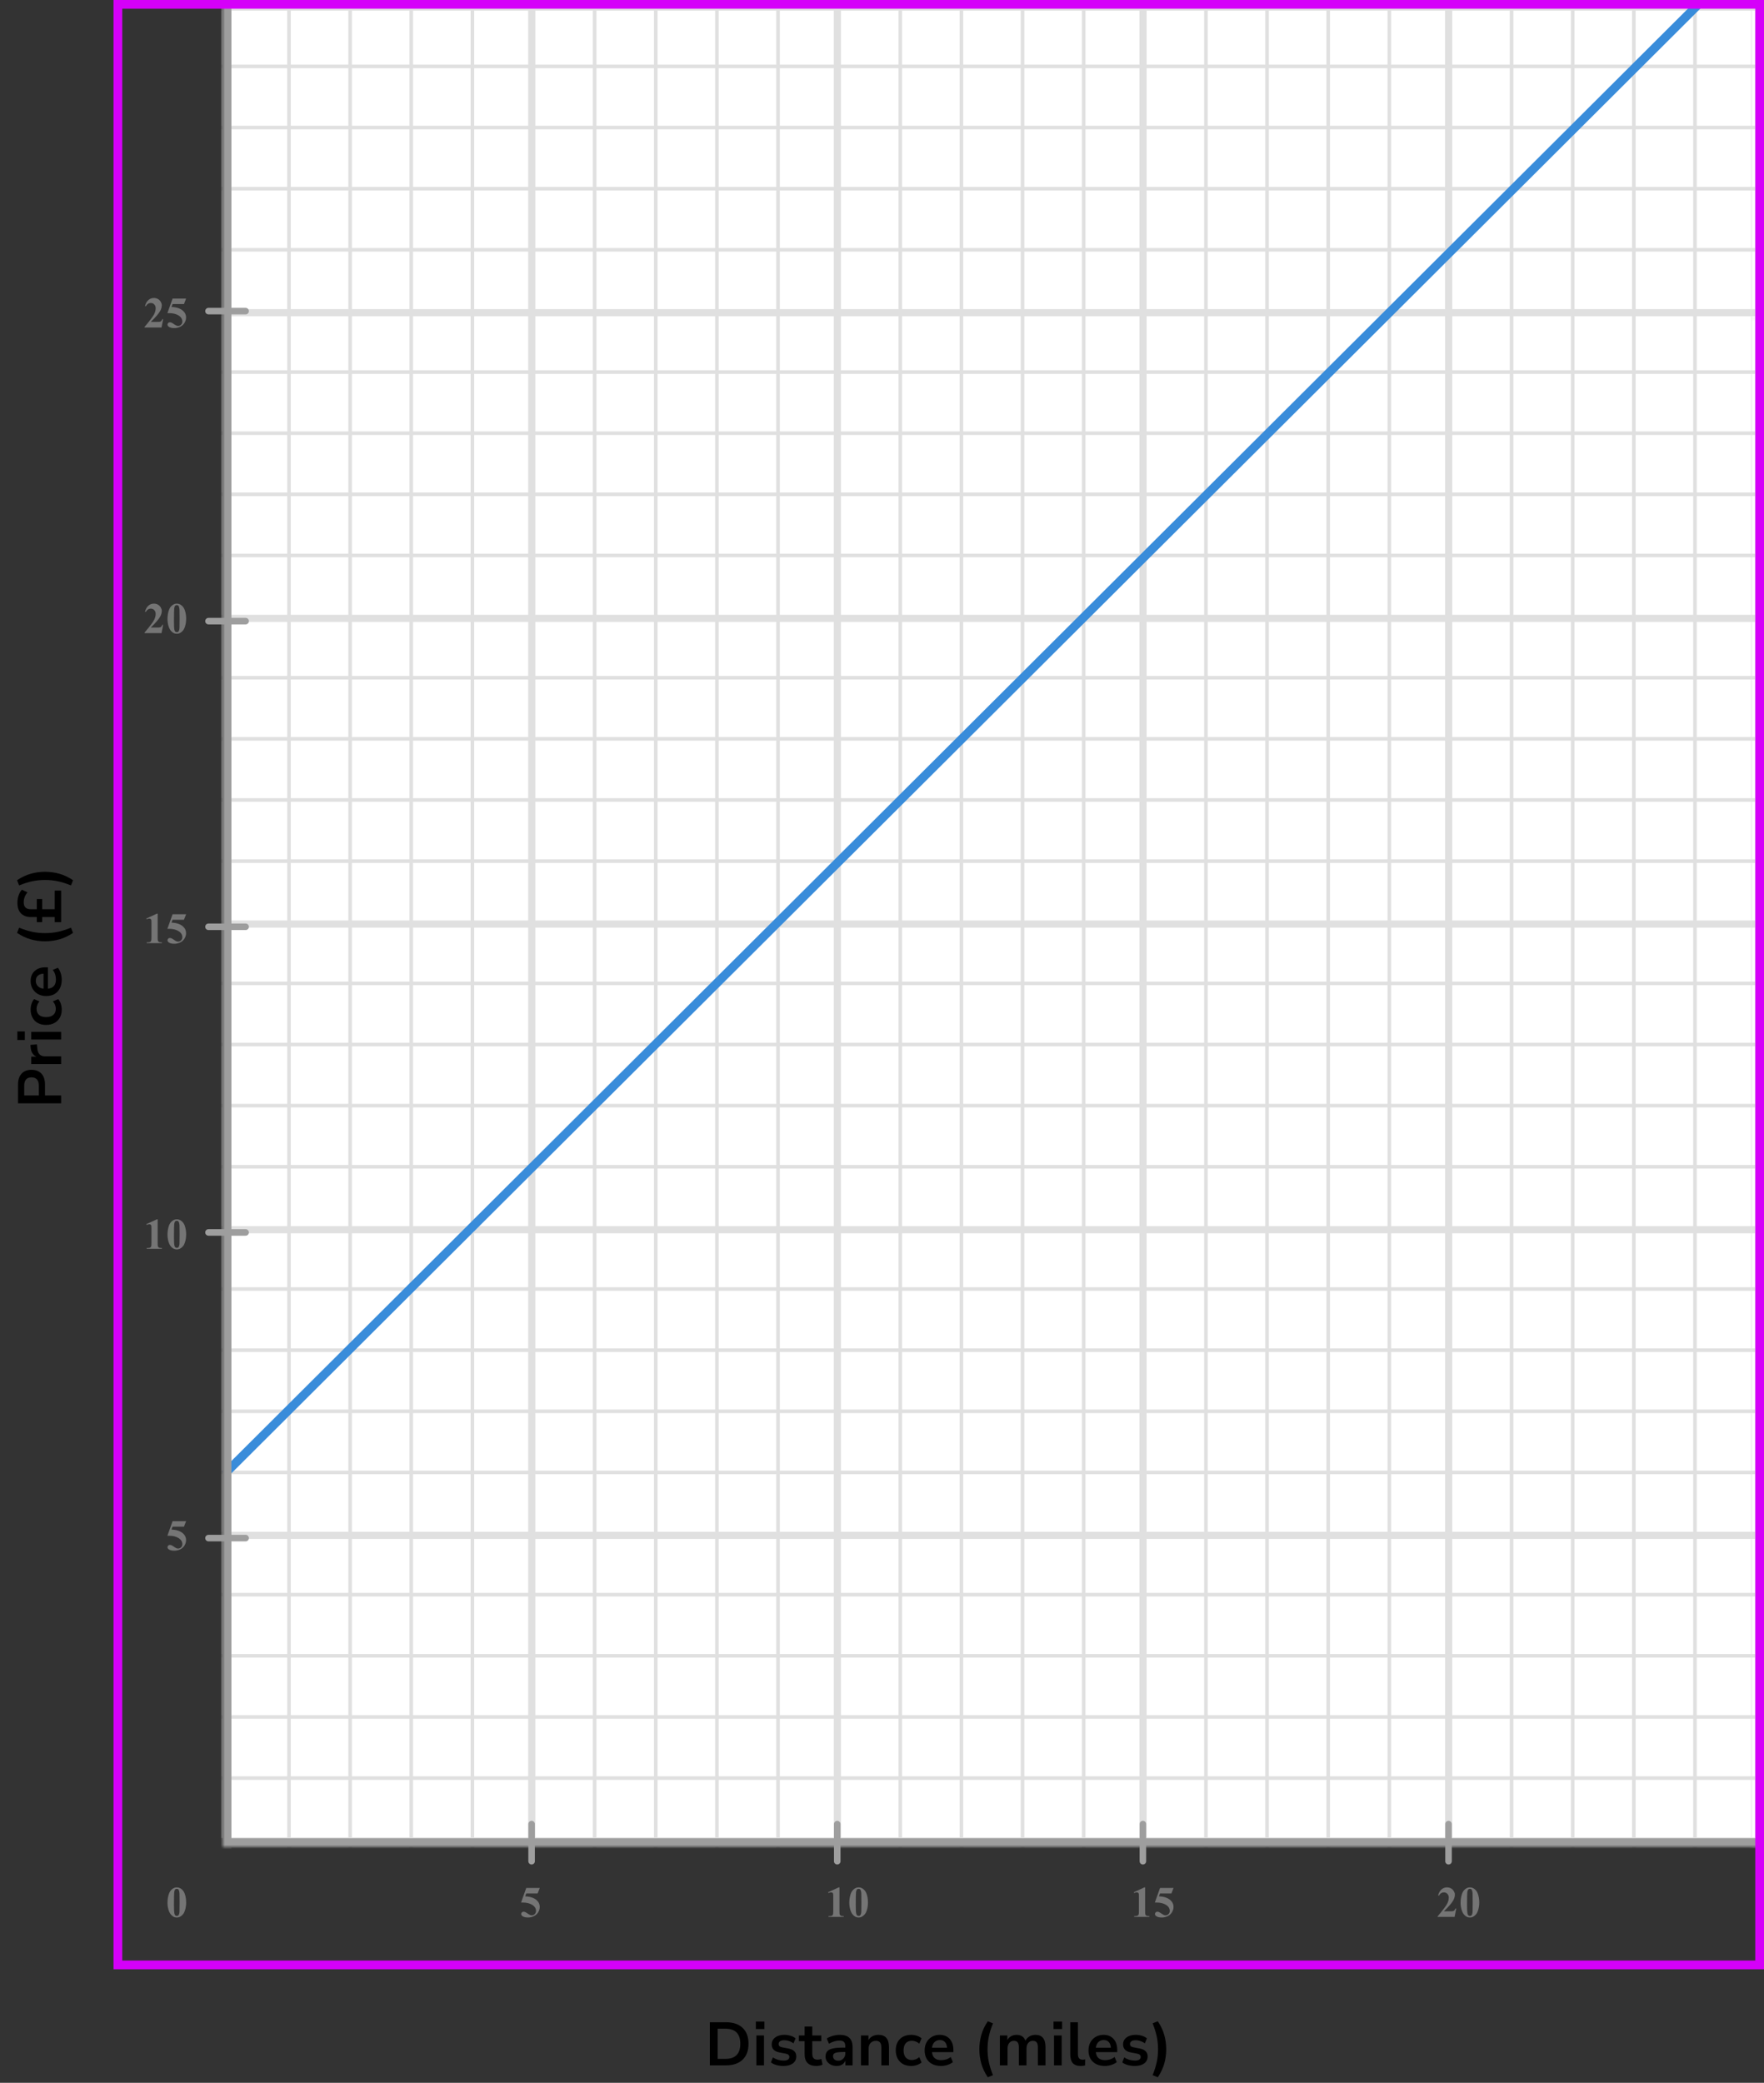 <?xml version="1.0" encoding="UTF-8"?> <svg xmlns="http://www.w3.org/2000/svg" width="404" height="477" viewBox="0 0 404 477" fill="none"><rect x="0" y="0" width="404" height="477" fill="#333333" stroke="none"/><mask id="mask0_2958_72273" style="mask-type:alpha" maskUnits="userSpaceOnUse" x="51" y="0" width="353" height="423"><rect x="51" width="353" height="423" fill="#C4C4C4"></rect></mask><g mask="url(#mask0_2958_72273)"><mask id="mask1_2958_72273" style="mask-type:alpha" maskUnits="userSpaceOnUse" x="50" y="70" width="353" height="353"><rect x="50" y="70" width="353" height="353" fill="#C4C4C4"></rect></mask><g mask="url(#mask1_2958_72273)"><mask id="mask2_2958_72273" style="mask-type:alpha" maskUnits="userSpaceOnUse" x="-16" y="1" width="501" height="492"><rect x="-16" y="1" width="500.2" height="492" fill="white"></rect></mask><g mask="url(#mask2_2958_72273)"><rect x="-25.84" y="1" width="508.4" height="492" fill="white"></rect><line x1="51.78" y1="493" x2="51.78" y2="1" stroke="#E0E0E0" stroke-width="1.64"></line><line x1="66.19" y1="493" x2="66.19" y2="1" stroke="#E0E0E0" stroke-width="0.82"></line><line x1="80.19" y1="493" x2="80.19" y2="1" stroke="#E0E0E0" stroke-width="0.82"></line><line x1="94.19" y1="493" x2="94.19" y2="1" stroke="#E0E0E0" stroke-width="0.82"></line><line x1="108.19" y1="493" x2="108.19" y2="1" stroke="#E0E0E0" stroke-width="0.82"></line><line x1="121.78" y1="493" x2="121.78" y2="1" stroke="#E0E0E0" stroke-width="1.64"></line><line x1="136.19" y1="493" x2="136.19" y2="1" stroke="#E0E0E0" stroke-width="0.82"></line><line x1="150.19" y1="493" x2="150.19" y2="1" stroke="#E0E0E0" stroke-width="0.82"></line><line x1="164.19" y1="493" x2="164.19" y2="1" stroke="#E0E0E0" stroke-width="0.82"></line><line x1="178.19" y1="493" x2="178.19" y2="1" stroke="#E0E0E0" stroke-width="0.82"></line><line x1="191.78" y1="493" x2="191.78" y2="1" stroke="#E0E0E0" stroke-width="1.64"></line><line x1="206.19" y1="493" x2="206.19" y2="1" stroke="#E0E0E0" stroke-width="0.82"></line><line x1="220.19" y1="493" x2="220.19" y2="1" stroke="#E0E0E0" stroke-width="0.82"></line><line x1="234.19" y1="493" x2="234.19" y2="1" stroke="#E0E0E0" stroke-width="0.82"></line><line x1="248.19" y1="493" x2="248.19" y2="1" stroke="#E0E0E0" stroke-width="0.82"></line><line x1="261.78" y1="493" x2="261.78" y2="1" stroke="#E0E0E0" stroke-width="1.64"></line><line x1="276.19" y1="493" x2="276.19" y2="1" stroke="#E0E0E0" stroke-width="0.82"></line><line x1="290.19" y1="493" x2="290.19" y2="1" stroke="#E0E0E0" stroke-width="0.82"></line><line x1="304.19" y1="493" x2="304.19" y2="1" stroke="#E0E0E0" stroke-width="0.82"></line><line x1="318.19" y1="493" x2="318.19" y2="1" stroke="#E0E0E0" stroke-width="0.82"></line><line x1="331.78" y1="493" x2="331.78" y2="1" stroke="#E0E0E0" stroke-width="1.64"></line><line x1="346.19" y1="493" x2="346.19" y2="1" stroke="#E0E0E0" stroke-width="0.82"></line><line x1="360.19" y1="493" x2="360.19" y2="1" stroke="#E0E0E0" stroke-width="0.82"></line><line x1="374.19" y1="493" x2="374.19" y2="1" stroke="#E0E0E0" stroke-width="0.82"></line><line x1="388.19" y1="493" x2="388.19" y2="1" stroke="#E0E0E0" stroke-width="0.82"></line><line x1="401.78" y1="493" x2="401.78" y2="1" stroke="#E0E0E0" stroke-width="1.64"></line><line x1="484.199" y1="421.62" x2="-27.481" y2="421.62" stroke="#E0E0E0" stroke-width="1.64"></line><line x1="484.199" y1="407.21" x2="-27.481" y2="407.21" stroke="#E0E0E0" stroke-width="0.82"></line><line x1="484.199" y1="393.21" x2="-27.481" y2="393.21" stroke="#E0E0E0" stroke-width="0.82"></line><line x1="484.199" y1="379.21" x2="-27.481" y2="379.21" stroke="#E0E0E0" stroke-width="0.82"></line><line x1="484.199" y1="365.21" x2="-27.481" y2="365.21" stroke="#E0E0E0" stroke-width="0.82"></line><line x1="484.199" y1="351.62" x2="-27.481" y2="351.62" stroke="#E0E0E0" stroke-width="1.64"></line><line x1="484.199" y1="337.21" x2="-27.481" y2="337.21" stroke="#E0E0E0" stroke-width="0.82"></line><line x1="484.199" y1="323.21" x2="-27.481" y2="323.21" stroke="#E0E0E0" stroke-width="0.82"></line><line x1="484.199" y1="309.21" x2="-27.481" y2="309.21" stroke="#E0E0E0" stroke-width="0.82"></line><line x1="484.199" y1="295.21" x2="-27.481" y2="295.21" stroke="#E0E0E0" stroke-width="0.82"></line><line x1="484.199" y1="281.62" x2="-27.481" y2="281.62" stroke="#E0E0E0" stroke-width="1.64"></line><line x1="484.199" y1="267.21" x2="-27.481" y2="267.21" stroke="#E0E0E0" stroke-width="0.82"></line><line x1="484.199" y1="253.21" x2="-27.481" y2="253.21" stroke="#E0E0E0" stroke-width="0.82"></line><line x1="484.199" y1="239.21" x2="-27.481" y2="239.21" stroke="#E0E0E0" stroke-width="0.82"></line><line x1="484.199" y1="225.21" x2="-27.481" y2="225.21" stroke="#E0E0E0" stroke-width="0.82"></line><line x1="484.199" y1="211.62" x2="-27.481" y2="211.62" stroke="#E0E0E0" stroke-width="1.64"></line><line x1="484.199" y1="197.21" x2="-27.481" y2="197.21" stroke="#E0E0E0" stroke-width="0.82"></line><line x1="484.199" y1="183.21" x2="-27.481" y2="183.21" stroke="#E0E0E0" stroke-width="0.82"></line><line x1="484.199" y1="169.21" x2="-27.481" y2="169.21" stroke="#E0E0E0" stroke-width="0.82"></line><line x1="484.199" y1="155.21" x2="-27.481" y2="155.21" stroke="#E0E0E0" stroke-width="0.82"></line><line x1="484.199" y1="141.62" x2="-27.481" y2="141.62" stroke="#E0E0E0" stroke-width="1.64"></line><line x1="484.199" y1="127.21" x2="-27.481" y2="127.21" stroke="#E0E0E0" stroke-width="0.82"></line><line x1="484.199" y1="113.21" x2="-27.481" y2="113.21" stroke="#E0E0E0" stroke-width="0.82"></line><line x1="484.199" y1="99.21" x2="-27.481" y2="99.21" stroke="#E0E0E0" stroke-width="0.82"></line><line x1="484.199" y1="85.21" x2="-27.481" y2="85.21" stroke="#E0E0E0" stroke-width="0.82"></line><line x1="484.199" y1="71.62" x2="-27.481" y2="71.62" stroke="#E0E0E0" stroke-width="1.64"></line></g></g><mask id="mask3_2958_72273" style="mask-type:alpha" maskUnits="userSpaceOnUse" x="401" y="70" width="353" height="353"><rect x="401" y="70" width="353" height="353" fill="#C4C4C4"></rect></mask><g mask="url(#mask3_2958_72273)"><mask id="mask4_2958_72273" style="mask-type:alpha" maskUnits="userSpaceOnUse" x="335" y="1" width="501" height="492"><rect x="335" y="1" width="500.2" height="492" fill="white"></rect></mask><g mask="url(#mask4_2958_72273)"><rect x="325.16" y="1" width="508.4" height="492" fill="white"></rect><line x1="402.78" y1="493" x2="402.78" y2="1" stroke="#E0E0E0" stroke-width="1.64"></line><line x1="835.199" y1="421.62" x2="323.519" y2="421.62" stroke="#E0E0E0" stroke-width="1.64"></line><line x1="835.199" y1="407.21" x2="323.519" y2="407.21" stroke="#E0E0E0" stroke-width="0.82"></line><line x1="835.199" y1="393.21" x2="323.519" y2="393.21" stroke="#E0E0E0" stroke-width="0.82"></line><line x1="835.199" y1="379.21" x2="323.519" y2="379.21" stroke="#E0E0E0" stroke-width="0.82"></line><line x1="835.199" y1="365.21" x2="323.519" y2="365.21" stroke="#E0E0E0" stroke-width="0.82"></line><line x1="835.199" y1="351.62" x2="323.519" y2="351.62" stroke="#E0E0E0" stroke-width="1.64"></line><line x1="835.199" y1="337.21" x2="323.519" y2="337.21" stroke="#E0E0E0" stroke-width="0.82"></line><line x1="835.199" y1="323.21" x2="323.519" y2="323.21" stroke="#E0E0E0" stroke-width="0.82"></line><line x1="835.199" y1="309.21" x2="323.519" y2="309.21" stroke="#E0E0E0" stroke-width="0.82"></line><line x1="835.199" y1="295.21" x2="323.519" y2="295.21" stroke="#E0E0E0" stroke-width="0.82"></line><line x1="835.199" y1="281.62" x2="323.519" y2="281.62" stroke="#E0E0E0" stroke-width="1.64"></line><line x1="835.199" y1="267.21" x2="323.519" y2="267.21" stroke="#E0E0E0" stroke-width="0.82"></line><line x1="835.199" y1="253.21" x2="323.519" y2="253.21" stroke="#E0E0E0" stroke-width="0.82"></line><line x1="835.199" y1="239.21" x2="323.519" y2="239.21" stroke="#E0E0E0" stroke-width="0.82"></line><line x1="835.199" y1="225.21" x2="323.519" y2="225.21" stroke="#E0E0E0" stroke-width="0.82"></line><line x1="835.199" y1="211.62" x2="323.519" y2="211.62" stroke="#E0E0E0" stroke-width="1.64"></line><line x1="835.199" y1="197.21" x2="323.519" y2="197.21" stroke="#E0E0E0" stroke-width="0.82"></line><line x1="835.199" y1="183.21" x2="323.519" y2="183.21" stroke="#E0E0E0" stroke-width="0.82"></line><line x1="835.199" y1="169.21" x2="323.519" y2="169.21" stroke="#E0E0E0" stroke-width="0.82"></line><line x1="835.199" y1="155.21" x2="323.519" y2="155.21" stroke="#E0E0E0" stroke-width="0.82"></line><line x1="835.199" y1="141.62" x2="323.519" y2="141.62" stroke="#E0E0E0" stroke-width="1.64"></line><line x1="835.199" y1="127.21" x2="323.519" y2="127.21" stroke="#E0E0E0" stroke-width="0.82"></line><line x1="835.199" y1="113.21" x2="323.519" y2="113.21" stroke="#E0E0E0" stroke-width="0.82"></line><line x1="835.199" y1="99.21" x2="323.519" y2="99.21" stroke="#E0E0E0" stroke-width="0.82"></line><line x1="835.199" y1="85.21" x2="323.519" y2="85.21" stroke="#E0E0E0" stroke-width="0.82"></line><line x1="835.199" y1="71.62" x2="323.519" y2="71.62" stroke="#E0E0E0" stroke-width="1.64"></line></g></g><mask id="mask5_2958_72273" style="mask-type:alpha" maskUnits="userSpaceOnUse" x="50" y="-280" width="353" height="353"><rect x="50" y="-280" width="353" height="353" fill="#C4C4C4"></rect></mask><g mask="url(#mask5_2958_72273)"><mask id="mask6_2958_72273" style="mask-type:alpha" maskUnits="userSpaceOnUse" x="-16" y="-349" width="501" height="492"><rect x="-16" y="-349" width="500.2" height="492" fill="white"></rect></mask><g mask="url(#mask6_2958_72273)"><rect x="-25.84" y="-349" width="508.4" height="492" fill="white"></rect><line x1="51.78" y1="143" x2="51.78" y2="-349" stroke="#E0E0E0" stroke-width="1.64"></line><line x1="66.19" y1="143" x2="66.19" y2="-349" stroke="#E0E0E0" stroke-width="0.82"></line><line x1="80.19" y1="143" x2="80.19" y2="-349" stroke="#E0E0E0" stroke-width="0.82"></line><line x1="94.19" y1="143" x2="94.19" y2="-349" stroke="#E0E0E0" stroke-width="0.82"></line><line x1="108.19" y1="143" x2="108.19" y2="-349" stroke="#E0E0E0" stroke-width="0.82"></line><line x1="121.78" y1="143" x2="121.78" y2="-349" stroke="#E0E0E0" stroke-width="1.64"></line><line x1="136.19" y1="143" x2="136.19" y2="-349" stroke="#E0E0E0" stroke-width="0.82"></line><line x1="150.19" y1="143" x2="150.19" y2="-349" stroke="#E0E0E0" stroke-width="0.82"></line><line x1="164.19" y1="143" x2="164.19" y2="-349" stroke="#E0E0E0" stroke-width="0.82"></line><line x1="178.19" y1="143" x2="178.19" y2="-349" stroke="#E0E0E0" stroke-width="0.82"></line><line x1="191.78" y1="143" x2="191.78" y2="-349" stroke="#E0E0E0" stroke-width="1.64"></line><line x1="206.19" y1="143" x2="206.19" y2="-349" stroke="#E0E0E0" stroke-width="0.82"></line><line x1="220.19" y1="143" x2="220.19" y2="-349" stroke="#E0E0E0" stroke-width="0.82"></line><line x1="234.19" y1="143" x2="234.19" y2="-349" stroke="#E0E0E0" stroke-width="0.82"></line><line x1="248.19" y1="143" x2="248.19" y2="-349" stroke="#E0E0E0" stroke-width="0.82"></line><line x1="261.78" y1="143" x2="261.78" y2="-349" stroke="#E0E0E0" stroke-width="1.64"></line><line x1="276.19" y1="143" x2="276.19" y2="-349" stroke="#E0E0E0" stroke-width="0.82"></line><line x1="290.19" y1="143" x2="290.19" y2="-349" stroke="#E0E0E0" stroke-width="0.82"></line><line x1="304.19" y1="143" x2="304.19" y2="-349" stroke="#E0E0E0" stroke-width="0.82"></line><line x1="318.19" y1="143" x2="318.19" y2="-349" stroke="#E0E0E0" stroke-width="0.82"></line><line x1="331.78" y1="143" x2="331.78" y2="-349" stroke="#E0E0E0" stroke-width="1.64"></line><line x1="346.19" y1="143" x2="346.19" y2="-349" stroke="#E0E0E0" stroke-width="0.82"></line><line x1="360.19" y1="143" x2="360.19" y2="-349" stroke="#E0E0E0" stroke-width="0.82"></line><line x1="374.19" y1="143" x2="374.19" y2="-349" stroke="#E0E0E0" stroke-width="0.82"></line><line x1="388.19" y1="143" x2="388.19" y2="-349" stroke="#E0E0E0" stroke-width="0.82"></line><line x1="401.78" y1="143" x2="401.78" y2="-349" stroke="#E0E0E0" stroke-width="1.64"></line><line x1="484.199" y1="71.62" x2="-27.481" y2="71.62" stroke="#E0E0E0" stroke-width="1.64"></line><line x1="484.199" y1="57.21" x2="-27.481" y2="57.21" stroke="#E0E0E0" stroke-width="0.82"></line><line x1="484.199" y1="43.21" x2="-27.481" y2="43.21" stroke="#E0E0E0" stroke-width="0.82"></line><line x1="484.199" y1="29.21" x2="-27.481" y2="29.21" stroke="#E0E0E0" stroke-width="0.82"></line><line x1="484.199" y1="15.21" x2="-27.481" y2="15.21" stroke="#E0E0E0" stroke-width="0.82"></line><line x1="484.199" y1="1.62" x2="-27.481" y2="1.62" stroke="#E0E0E0" stroke-width="1.64"></line></g></g><mask id="mask7_2958_72273" style="mask-type:alpha" maskUnits="userSpaceOnUse" x="401" y="-280" width="353" height="353"><rect x="401" y="-280" width="353" height="353" fill="#C4C4C4"></rect></mask><g mask="url(#mask7_2958_72273)"><mask id="mask8_2958_72273" style="mask-type:alpha" maskUnits="userSpaceOnUse" x="335" y="-349" width="501" height="492"><rect x="335" y="-349" width="500.2" height="492" fill="white"></rect></mask><g mask="url(#mask8_2958_72273)"><rect x="325.16" y="-349" width="508.4" height="492" fill="white"></rect><line x1="402.78" y1="143" x2="402.78" y2="-349" stroke="#E0E0E0" stroke-width="1.64"></line><line x1="835.199" y1="71.62" x2="323.519" y2="71.62" stroke="#E0E0E0" stroke-width="1.64"></line><line x1="835.199" y1="57.21" x2="323.519" y2="57.21" stroke="#E0E0E0" stroke-width="0.82"></line><line x1="835.199" y1="43.21" x2="323.519" y2="43.21" stroke="#E0E0E0" stroke-width="0.82"></line><line x1="835.199" y1="29.21" x2="323.519" y2="29.21" stroke="#E0E0E0" stroke-width="0.82"></line><line x1="835.199" y1="15.21" x2="323.519" y2="15.21" stroke="#E0E0E0" stroke-width="0.82"></line><line x1="835.199" y1="1.62" x2="323.519" y2="1.62" stroke="#E0E0E0" stroke-width="1.64"></line></g></g><path d="M52 337L396 -6" stroke="#398CDA" stroke-width="2" stroke-linecap="round"></path><line x1="52" y1="-8" x2="52" y2="436" stroke="#9E9E9E" stroke-width="2"></line><line x1="-7" y1="422" x2="506" y2="422" stroke="#9E9E9E" stroke-width="2"></line></g><line x1="121.75" y1="417.75" x2="121.75" y2="426.25" stroke="#9E9E9E" stroke-width="1.5" stroke-linecap="round"></line><line x1="191.75" y1="417.75" x2="191.75" y2="426.25" stroke="#9E9E9E" stroke-width="1.5" stroke-linecap="round"></line><line x1="261.75" y1="417.75" x2="261.75" y2="426.25" stroke="#9E9E9E" stroke-width="1.5" stroke-linecap="round"></line><line x1="331.75" y1="417.75" x2="331.75" y2="426.25" stroke="#9E9E9E" stroke-width="1.5" stroke-linecap="round"></line><line x1="47.75" y1="352.25" x2="56.25" y2="352.25" stroke="#9E9E9E" stroke-width="1.5" stroke-linecap="round"></line><line x1="47.75" y1="282.25" x2="56.25" y2="282.25" stroke="#9E9E9E" stroke-width="1.5" stroke-linecap="round"></line><line x1="47.75" y1="212.25" x2="56.25" y2="212.25" stroke="#9E9E9E" stroke-width="1.5" stroke-linecap="round"></line><line x1="47.75" y1="142.25" x2="56.25" y2="142.25" stroke="#9E9E9E" stroke-width="1.5" stroke-linecap="round"></line><line x1="47.75" y1="71.25" x2="56.25" y2="71.25" stroke="#9E9E9E" stroke-width="1.5" stroke-linecap="round"></line><path d="M42.634 435.689C42.634 436.35 42.541 436.967 42.355 437.54C42.245 437.892 42.095 438.18 41.906 438.404C41.721 438.629 41.509 438.808 41.272 438.941C41.034 439.072 40.775 439.137 40.495 439.137C40.176 439.137 39.888 439.055 39.631 438.893C39.374 438.73 39.146 438.497 38.947 438.194C38.804 437.973 38.679 437.678 38.571 437.311C38.431 436.812 38.361 436.298 38.361 435.768C38.361 435.048 38.462 434.387 38.664 433.785C38.83 433.287 39.082 432.906 39.421 432.643C39.759 432.376 40.117 432.242 40.495 432.242C40.879 432.242 41.237 432.374 41.569 432.638C41.905 432.898 42.15 433.25 42.307 433.692C42.525 434.301 42.634 434.967 42.634 435.689ZM41.13 435.68C41.13 434.521 41.123 433.845 41.11 433.653C41.078 433.201 41 432.895 40.876 432.735C40.795 432.631 40.663 432.579 40.48 432.579C40.34 432.579 40.23 432.618 40.148 432.696C40.028 432.81 39.947 433.012 39.904 433.302C39.862 433.588 39.841 434.592 39.841 436.314C39.841 437.252 39.873 437.88 39.938 438.199C39.987 438.43 40.057 438.585 40.148 438.663C40.24 438.741 40.36 438.78 40.51 438.78C40.672 438.78 40.795 438.728 40.876 438.624C41.013 438.442 41.091 438.16 41.11 437.779L41.13 435.68Z" fill="#757575"></path><path d="M39.523 348.379H42.624L42.131 349.639H39.523L39.274 350.298C40.398 350.34 41.262 350.62 41.867 351.138C42.365 351.564 42.614 352.095 42.614 352.729C42.614 353.136 42.499 353.535 42.268 353.926C42.036 354.313 41.711 354.613 41.291 354.824C40.871 355.033 40.41 355.137 39.909 355.137C39.369 355.137 38.954 355.036 38.664 354.834C38.462 354.691 38.361 354.528 38.361 354.346C38.361 354.206 38.413 354.082 38.518 353.975C38.625 353.867 38.749 353.813 38.889 353.813C39.016 353.813 39.144 353.84 39.274 353.892C39.405 353.944 39.628 354.08 39.943 354.302C40.142 354.438 40.313 354.533 40.456 354.585C40.557 354.624 40.671 354.644 40.798 354.644C41.065 354.644 41.291 354.546 41.477 354.351C41.665 354.155 41.76 353.921 41.76 353.647C41.76 353.075 41.473 352.609 40.9 352.251C40.328 351.893 39.605 351.714 38.732 351.714C38.645 351.714 38.513 351.715 38.337 351.719L39.523 348.379Z" fill="#757575"></path><path d="M36.107 279.242V284.657C36.107 285.064 36.125 285.325 36.16 285.438C36.196 285.549 36.271 285.64 36.385 285.712C36.499 285.784 36.681 285.819 36.932 285.819H37.083V286H33.597V285.819H33.773C34.056 285.819 34.258 285.787 34.378 285.722C34.499 285.657 34.58 285.567 34.623 285.453C34.665 285.339 34.686 285.074 34.686 284.657V281.225C34.686 280.919 34.671 280.728 34.642 280.653C34.613 280.575 34.557 280.51 34.476 280.458C34.398 280.403 34.307 280.375 34.203 280.375C34.036 280.375 33.835 280.427 33.597 280.531L33.509 280.355L35.946 279.242H36.107ZM42.634 282.689C42.634 283.35 42.541 283.967 42.355 284.54C42.245 284.892 42.095 285.18 41.906 285.404C41.721 285.629 41.509 285.808 41.272 285.941C41.034 286.072 40.775 286.137 40.495 286.137C40.176 286.137 39.888 286.055 39.631 285.893C39.374 285.73 39.146 285.497 38.947 285.194C38.804 284.973 38.679 284.678 38.571 284.311C38.431 283.812 38.361 283.298 38.361 282.768C38.361 282.048 38.462 281.387 38.664 280.785C38.83 280.287 39.082 279.906 39.421 279.643C39.759 279.376 40.117 279.242 40.495 279.242C40.879 279.242 41.237 279.374 41.569 279.638C41.905 279.898 42.15 280.25 42.307 280.692C42.525 281.301 42.634 281.967 42.634 282.689ZM41.13 282.68C41.13 281.521 41.123 280.845 41.11 280.653C41.078 280.201 41 279.895 40.876 279.735C40.795 279.631 40.663 279.579 40.48 279.579C40.34 279.579 40.23 279.618 40.148 279.696C40.028 279.81 39.947 280.012 39.904 280.302C39.862 280.588 39.841 281.592 39.841 283.314C39.841 284.252 39.873 284.88 39.938 285.199C39.987 285.43 40.057 285.585 40.148 285.663C40.24 285.741 40.36 285.78 40.51 285.78C40.672 285.78 40.795 285.728 40.876 285.624C41.013 285.442 41.091 285.16 41.11 284.779L41.13 282.68Z" fill="#757575"></path><path d="M36.107 209.242V214.657C36.107 215.064 36.125 215.325 36.16 215.438C36.196 215.549 36.271 215.64 36.385 215.712C36.499 215.784 36.681 215.819 36.932 215.819H37.083V216H33.597V215.819H33.773C34.056 215.819 34.258 215.787 34.378 215.722C34.499 215.657 34.58 215.567 34.623 215.453C34.665 215.339 34.686 215.074 34.686 214.657V211.225C34.686 210.919 34.671 210.728 34.642 210.653C34.613 210.575 34.557 210.51 34.476 210.458C34.398 210.403 34.307 210.375 34.203 210.375C34.036 210.375 33.835 210.427 33.597 210.531L33.509 210.355L35.946 209.242H36.107ZM39.523 209.379H42.624L42.131 210.639H39.523L39.274 211.298C40.398 211.34 41.262 211.62 41.867 212.138C42.365 212.564 42.614 213.095 42.614 213.729C42.614 214.136 42.499 214.535 42.268 214.926C42.036 215.313 41.711 215.613 41.291 215.824C40.871 216.033 40.41 216.137 39.909 216.137C39.369 216.137 38.954 216.036 38.664 215.834C38.462 215.691 38.361 215.528 38.361 215.346C38.361 215.206 38.413 215.082 38.518 214.975C38.625 214.867 38.749 214.813 38.889 214.813C39.016 214.813 39.144 214.84 39.274 214.892C39.405 214.944 39.628 215.08 39.943 215.302C40.142 215.438 40.313 215.533 40.456 215.585C40.557 215.624 40.671 215.644 40.798 215.644C41.065 215.644 41.291 215.546 41.477 215.351C41.665 215.155 41.76 214.921 41.76 214.647C41.76 214.075 41.473 213.609 40.9 213.251C40.328 212.893 39.605 212.714 38.732 212.714C38.645 212.714 38.513 212.715 38.337 212.719L39.523 209.379Z" fill="#757575"></path><path d="M36.991 145H33.094V144.893C34.289 143.47 35.013 142.513 35.267 142.021C35.524 141.53 35.653 141.05 35.653 140.581C35.653 140.239 35.547 139.956 35.335 139.731C35.124 139.504 34.865 139.39 34.559 139.39C34.058 139.39 33.669 139.64 33.392 140.142L33.211 140.078C33.387 139.453 33.654 138.991 34.012 138.691C34.37 138.392 34.784 138.242 35.252 138.242C35.588 138.242 35.894 138.32 36.17 138.477C36.447 138.633 36.663 138.848 36.82 139.121C36.976 139.391 37.054 139.645 37.054 139.883C37.054 140.316 36.934 140.755 36.693 141.201C36.364 141.803 35.646 142.643 34.539 143.721H35.97C36.322 143.721 36.55 143.706 36.654 143.677C36.761 143.647 36.849 143.599 36.917 143.53C36.986 143.459 37.075 143.311 37.186 143.086H37.362L36.991 145ZM42.634 141.689C42.634 142.35 42.541 142.967 42.355 143.54C42.245 143.892 42.095 144.18 41.906 144.404C41.721 144.629 41.509 144.808 41.272 144.941C41.034 145.072 40.775 145.137 40.495 145.137C40.176 145.137 39.888 145.055 39.631 144.893C39.374 144.73 39.146 144.497 38.947 144.194C38.804 143.973 38.679 143.678 38.571 143.311C38.431 142.812 38.361 142.298 38.361 141.768C38.361 141.048 38.462 140.387 38.664 139.785C38.83 139.287 39.082 138.906 39.421 138.643C39.759 138.376 40.117 138.242 40.495 138.242C40.879 138.242 41.237 138.374 41.569 138.638C41.905 138.898 42.15 139.25 42.307 139.692C42.525 140.301 42.634 140.967 42.634 141.689ZM41.13 141.68C41.13 140.521 41.123 139.845 41.11 139.653C41.078 139.201 41 138.895 40.876 138.735C40.795 138.631 40.663 138.579 40.48 138.579C40.34 138.579 40.23 138.618 40.148 138.696C40.028 138.81 39.947 139.012 39.904 139.302C39.862 139.588 39.841 140.592 39.841 142.314C39.841 143.252 39.873 143.88 39.938 144.199C39.987 144.43 40.057 144.585 40.148 144.663C40.24 144.741 40.36 144.78 40.51 144.78C40.672 144.78 40.795 144.728 40.876 144.624C41.013 144.442 41.091 144.16 41.11 143.779L41.13 141.68Z" fill="#757575"></path><path d="M36.991 75H33.094V74.893C34.289 73.47 35.013 72.513 35.267 72.022C35.524 71.53 35.653 71.05 35.653 70.581C35.653 70.239 35.547 69.956 35.335 69.731C35.124 69.504 34.865 69.39 34.559 69.39C34.058 69.39 33.669 69.64 33.392 70.142L33.211 70.078C33.387 69.453 33.654 68.991 34.012 68.691C34.37 68.392 34.784 68.242 35.252 68.242C35.588 68.242 35.894 68.32 36.17 68.477C36.447 68.633 36.663 68.848 36.82 69.121C36.976 69.391 37.054 69.645 37.054 69.883C37.054 70.316 36.934 70.755 36.693 71.201C36.364 71.803 35.646 72.643 34.539 73.721H35.97C36.322 73.721 36.55 73.706 36.654 73.677C36.761 73.647 36.849 73.599 36.917 73.53C36.986 73.459 37.075 73.311 37.186 73.086H37.362L36.991 75ZM39.523 68.379H42.624L42.131 69.639H39.523L39.274 70.298C40.398 70.34 41.262 70.62 41.867 71.138C42.365 71.564 42.614 72.095 42.614 72.73C42.614 73.136 42.499 73.535 42.268 73.926C42.036 74.313 41.711 74.613 41.291 74.824C40.871 75.033 40.41 75.137 39.909 75.137C39.369 75.137 38.954 75.036 38.664 74.834C38.462 74.691 38.361 74.528 38.361 74.346C38.361 74.206 38.413 74.082 38.518 73.975C38.625 73.867 38.749 73.814 38.889 73.814C39.016 73.814 39.144 73.84 39.274 73.892C39.405 73.944 39.628 74.08 39.943 74.302C40.142 74.439 40.313 74.533 40.456 74.585C40.557 74.624 40.671 74.644 40.798 74.644C41.065 74.644 41.291 74.546 41.477 74.351C41.665 74.155 41.76 73.921 41.76 73.647C41.76 73.075 41.473 72.609 40.9 72.251C40.328 71.893 39.605 71.714 38.732 71.714C38.645 71.714 38.513 71.716 38.337 71.719L39.523 68.379Z" fill="#757575"></path><path d="M120.523 432.379H123.624L123.131 433.639H120.523L120.274 434.298C121.397 434.34 122.262 434.62 122.867 435.138C123.365 435.564 123.614 436.095 123.614 436.729C123.614 437.136 123.499 437.535 123.268 437.926C123.036 438.313 122.711 438.613 122.291 438.824C121.871 439.033 121.41 439.137 120.909 439.137C120.369 439.137 119.954 439.036 119.664 438.834C119.462 438.691 119.361 438.528 119.361 438.346C119.361 438.206 119.413 438.082 119.518 437.975C119.625 437.867 119.749 437.813 119.889 437.813C120.016 437.813 120.144 437.84 120.274 437.892C120.405 437.944 120.628 438.08 120.943 438.302C121.142 438.438 121.313 438.533 121.456 438.585C121.557 438.624 121.671 438.644 121.798 438.644C122.065 438.644 122.291 438.546 122.477 438.351C122.665 438.155 122.76 437.921 122.76 437.647C122.76 437.075 122.473 436.609 121.9 436.251C121.327 435.893 120.605 435.714 119.732 435.714C119.645 435.714 119.513 435.715 119.337 435.719L120.523 432.379Z" fill="#757575"></path><path d="M192.257 432.242V437.657C192.257 438.064 192.275 438.325 192.311 438.438C192.346 438.549 192.421 438.64 192.535 438.712C192.649 438.784 192.831 438.819 193.082 438.819H193.233V439H189.747V438.819H189.923C190.206 438.819 190.408 438.787 190.528 438.722C190.649 438.657 190.73 438.567 190.772 438.453C190.815 438.339 190.836 438.074 190.836 437.657V434.225C190.836 433.919 190.821 433.728 190.792 433.653C190.763 433.575 190.707 433.51 190.626 433.458C190.548 433.403 190.457 433.375 190.353 433.375C190.187 433.375 189.985 433.427 189.747 433.531L189.659 433.355L192.096 432.242H192.257ZM198.784 435.689C198.784 436.35 198.691 436.967 198.505 437.54C198.395 437.892 198.245 438.18 198.056 438.404C197.871 438.629 197.659 438.808 197.421 438.941C197.184 439.072 196.925 439.137 196.645 439.137C196.326 439.137 196.038 439.055 195.781 438.893C195.524 438.73 195.296 438.497 195.097 438.194C194.954 437.973 194.829 437.678 194.721 437.311C194.581 436.812 194.511 436.298 194.511 435.768C194.511 435.048 194.612 434.387 194.814 433.785C194.98 433.287 195.232 432.906 195.571 432.643C195.909 432.376 196.268 432.242 196.645 432.242C197.029 432.242 197.387 432.374 197.719 432.638C198.055 432.898 198.3 433.25 198.457 433.692C198.675 434.301 198.784 434.967 198.784 435.689ZM197.28 435.68C197.28 434.521 197.273 433.845 197.26 433.653C197.228 433.201 197.15 432.895 197.026 432.735C196.945 432.631 196.813 432.579 196.63 432.579C196.49 432.579 196.38 432.618 196.298 432.696C196.178 432.81 196.097 433.012 196.054 433.302C196.012 433.588 195.991 434.592 195.991 436.314C195.991 437.252 196.023 437.88 196.088 438.199C196.137 438.43 196.207 438.585 196.298 438.663C196.39 438.741 196.51 438.78 196.66 438.78C196.823 438.78 196.945 438.728 197.026 438.624C197.163 438.442 197.241 438.16 197.26 437.779L197.28 435.68Z" fill="#757575"></path><path d="M262.257 432.242V437.657C262.257 438.064 262.275 438.325 262.311 438.438C262.346 438.549 262.421 438.64 262.535 438.712C262.649 438.784 262.831 438.819 263.082 438.819H263.233V439H259.747V438.819H259.923C260.206 438.819 260.408 438.787 260.528 438.722C260.649 438.657 260.73 438.567 260.772 438.453C260.815 438.339 260.836 438.074 260.836 437.657V434.225C260.836 433.919 260.821 433.728 260.792 433.653C260.763 433.575 260.707 433.51 260.626 433.458C260.548 433.403 260.457 433.375 260.353 433.375C260.187 433.375 259.985 433.427 259.747 433.531L259.659 433.355L262.096 432.242H262.257ZM265.673 432.379H268.774L268.281 433.639H265.673L265.424 434.298C266.547 434.34 267.412 434.62 268.017 435.138C268.515 435.564 268.764 436.095 268.764 436.729C268.764 437.136 268.649 437.535 268.418 437.926C268.186 438.313 267.861 438.613 267.441 438.824C267.021 439.033 266.56 439.137 266.059 439.137C265.519 439.137 265.104 439.036 264.814 438.834C264.612 438.691 264.511 438.528 264.511 438.346C264.511 438.206 264.563 438.082 264.668 437.975C264.775 437.867 264.899 437.813 265.039 437.813C265.166 437.813 265.294 437.84 265.424 437.892C265.555 437.944 265.778 438.08 266.093 438.302C266.292 438.438 266.463 438.533 266.606 438.585C266.707 438.624 266.821 438.644 266.948 438.644C267.215 438.644 267.441 438.546 267.627 438.351C267.815 438.155 267.91 437.921 267.91 437.647C267.91 437.075 267.623 436.609 267.05 436.251C266.477 435.893 265.755 435.714 264.882 435.714C264.795 435.714 264.663 435.715 264.487 435.719L265.673 432.379Z" fill="#757575"></path><path d="M333.141 439H329.244V438.893C330.439 437.47 331.163 436.513 331.417 436.021C331.674 435.53 331.803 435.05 331.803 434.581C331.803 434.239 331.697 433.956 331.485 433.731C331.274 433.504 331.015 433.39 330.709 433.39C330.208 433.39 329.819 433.64 329.542 434.142L329.361 434.078C329.537 433.453 329.804 432.991 330.162 432.691C330.52 432.392 330.934 432.242 331.402 432.242C331.738 432.242 332.044 432.32 332.32 432.477C332.597 432.633 332.813 432.848 332.97 433.121C333.126 433.391 333.204 433.645 333.204 433.883C333.204 434.316 333.084 434.755 332.843 435.201C332.514 435.803 331.796 436.643 330.689 437.721H332.12C332.472 437.721 332.7 437.706 332.804 437.677C332.911 437.647 332.999 437.599 333.067 437.53C333.136 437.459 333.225 437.311 333.336 437.086H333.512L333.141 439ZM338.784 435.689C338.784 436.35 338.691 436.967 338.505 437.54C338.395 437.892 338.245 438.18 338.056 438.404C337.871 438.629 337.659 438.808 337.421 438.941C337.184 439.072 336.925 439.137 336.645 439.137C336.326 439.137 336.038 439.055 335.781 438.893C335.524 438.73 335.296 438.497 335.097 438.194C334.954 437.973 334.829 437.678 334.721 437.311C334.581 436.812 334.511 436.298 334.511 435.768C334.511 435.048 334.612 434.387 334.814 433.785C334.98 433.287 335.232 432.906 335.571 432.643C335.909 432.376 336.268 432.242 336.645 432.242C337.029 432.242 337.387 432.374 337.719 432.638C338.055 432.898 338.3 433.25 338.457 433.692C338.675 434.301 338.784 434.967 338.784 435.689ZM337.28 435.68C337.28 434.521 337.273 433.845 337.26 433.653C337.228 433.201 337.15 432.895 337.026 432.735C336.945 432.631 336.813 432.579 336.63 432.579C336.49 432.579 336.38 432.618 336.298 432.696C336.178 432.81 336.097 433.012 336.054 433.302C336.012 433.588 335.991 434.592 335.991 436.314C335.991 437.252 336.023 437.88 336.088 438.199C336.137 438.43 336.207 438.585 336.298 438.663C336.39 438.741 336.51 438.78 336.66 438.78C336.823 438.78 336.945 438.728 337.026 438.624C337.163 438.442 337.241 438.16 337.26 437.779L337.28 435.68Z" fill="#757575"></path><path d="M162.576 473V463.13H166.244C167.896 463.13 169.17 463.555 170.066 464.404C170.971 465.253 171.424 466.471 171.424 468.058C171.424 469.635 170.971 470.853 170.066 471.712C169.17 472.571 167.896 473 166.244 473H162.576ZM164.368 471.516H166.132C168.409 471.516 169.548 470.363 169.548 468.058C169.548 465.762 168.409 464.614 166.132 464.614H164.368V471.516ZM173.11 464.684V462.976H175.07V464.684H173.11ZM173.222 473V466.154H174.972V473H173.222ZM179.446 473.14C178.868 473.14 178.326 473.07 177.822 472.93C177.318 472.79 176.898 472.589 176.562 472.328L177.01 471.18C177.356 471.413 177.743 471.595 178.172 471.726C178.602 471.847 179.031 471.908 179.46 471.908C179.908 471.908 180.24 471.833 180.454 471.684C180.678 471.525 180.79 471.32 180.79 471.068C180.79 470.676 180.501 470.424 179.922 470.312L178.522 470.046C177.337 469.822 176.744 469.206 176.744 468.198C176.744 467.75 176.866 467.363 177.108 467.036C177.36 466.709 177.706 466.457 178.144 466.28C178.583 466.103 179.087 466.014 179.656 466.014C180.142 466.014 180.608 466.084 181.056 466.224C181.504 466.355 181.887 466.555 182.204 466.826L181.728 467.974C181.458 467.75 181.131 467.573 180.748 467.442C180.375 467.311 180.016 467.246 179.67 467.246C179.213 467.246 178.872 467.325 178.648 467.484C178.434 467.643 178.326 467.853 178.326 468.114C178.326 468.525 178.592 468.777 179.124 468.87L180.524 469.136C181.131 469.248 181.588 469.453 181.896 469.752C182.214 470.051 182.372 470.452 182.372 470.956C182.372 471.637 182.106 472.174 181.574 472.566C181.042 472.949 180.333 473.14 179.446 473.14ZM186.994 473.14C185.183 473.14 184.278 472.244 184.278 470.452V467.47H182.962V466.154H184.278V464.11H186.028V466.154H188.1V467.47H186.028V470.354C186.028 470.802 186.126 471.138 186.322 471.362C186.518 471.586 186.835 471.698 187.274 471.698C187.405 471.698 187.54 471.684 187.68 471.656C187.82 471.619 187.965 471.581 188.114 471.544L188.38 472.832C188.212 472.925 187.997 473 187.736 473.056C187.484 473.112 187.237 473.14 186.994 473.14ZM191.635 473.14C191.14 473.14 190.697 473.047 190.305 472.86C189.922 472.664 189.619 472.403 189.395 472.076C189.18 471.749 189.073 471.381 189.073 470.97C189.073 470.466 189.204 470.069 189.465 469.78C189.726 469.481 190.151 469.267 190.739 469.136C191.327 469.005 192.116 468.94 193.105 468.94H193.595V468.646C193.595 468.179 193.492 467.843 193.287 467.638C193.082 467.433 192.736 467.33 192.251 467.33C191.868 467.33 191.476 467.391 191.075 467.512C190.674 467.624 190.268 467.801 189.857 468.044L189.353 466.854C189.596 466.686 189.88 466.541 190.207 466.42C190.543 466.289 190.893 466.191 191.257 466.126C191.63 466.051 191.98 466.014 192.307 466.014C193.306 466.014 194.048 466.247 194.533 466.714C195.018 467.171 195.261 467.885 195.261 468.856V473H193.623V471.908C193.464 472.291 193.212 472.594 192.867 472.818C192.522 473.033 192.111 473.14 191.635 473.14ZM191.999 471.936C192.456 471.936 192.834 471.777 193.133 471.46C193.441 471.143 193.595 470.741 193.595 470.256V469.948H193.119C192.242 469.948 191.63 470.018 191.285 470.158C190.949 470.289 190.781 470.531 190.781 470.886C190.781 471.194 190.888 471.446 191.103 471.642C191.318 471.838 191.616 471.936 191.999 471.936ZM197.187 473V466.154H198.895V467.218C199.129 466.826 199.441 466.527 199.833 466.322C200.235 466.117 200.683 466.014 201.177 466.014C202.792 466.014 203.599 466.952 203.599 468.828V473H201.849V468.912C201.849 468.38 201.747 467.993 201.541 467.75C201.345 467.507 201.037 467.386 200.617 467.386C200.104 467.386 199.693 467.549 199.385 467.876C199.087 468.193 198.937 468.618 198.937 469.15V473H197.187ZM208.691 473.14C207.972 473.14 207.347 472.995 206.815 472.706C206.283 472.407 205.872 471.987 205.583 471.446C205.293 470.905 205.149 470.27 205.149 469.542C205.149 468.814 205.293 468.189 205.583 467.666C205.872 467.134 206.283 466.728 206.815 466.448C207.347 466.159 207.972 466.014 208.691 466.014C209.129 466.014 209.563 466.084 209.993 466.224C210.422 466.364 210.777 466.56 211.057 466.812L210.539 468.03C210.296 467.815 210.021 467.652 209.713 467.54C209.414 467.428 209.125 467.372 208.845 467.372C208.238 467.372 207.767 467.563 207.431 467.946C207.104 468.319 206.941 468.856 206.941 469.556C206.941 470.247 207.104 470.793 207.431 471.194C207.767 471.586 208.238 471.782 208.845 471.782C209.115 471.782 209.405 471.726 209.713 471.614C210.021 471.502 210.296 471.334 210.539 471.11L211.057 472.342C210.777 472.585 210.417 472.781 209.979 472.93C209.549 473.07 209.12 473.14 208.691 473.14ZM215.518 473.14C214.743 473.14 214.076 472.995 213.516 472.706C212.956 472.417 212.522 472.006 212.214 471.474C211.915 470.942 211.766 470.312 211.766 469.584C211.766 468.875 211.91 468.254 212.2 467.722C212.498 467.19 212.904 466.775 213.418 466.476C213.94 466.168 214.533 466.014 215.196 466.014C216.166 466.014 216.932 466.322 217.492 466.938C218.061 467.554 218.346 468.394 218.346 469.458V469.976H213.446C213.576 471.199 214.276 471.81 215.546 471.81C215.928 471.81 216.311 471.754 216.694 471.642C217.076 471.521 217.426 471.334 217.744 471.082L218.234 472.258C217.907 472.529 217.496 472.743 217.002 472.902C216.507 473.061 216.012 473.14 215.518 473.14ZM215.266 467.204C214.752 467.204 214.337 467.363 214.02 467.68C213.702 467.997 213.511 468.427 213.446 468.968H216.89C216.852 468.399 216.694 467.965 216.414 467.666C216.143 467.358 215.76 467.204 215.266 467.204ZM226.227 475.73C225.536 474.703 225.042 473.658 224.743 472.594C224.444 471.521 224.295 470.429 224.295 469.318C224.295 468.198 224.444 467.106 224.743 466.042C225.042 464.978 225.536 463.933 226.227 462.906L227.417 463.382C226.978 464.455 226.661 465.459 226.465 466.392C226.269 467.316 226.171 468.291 226.171 469.318C226.171 470.335 226.269 471.311 226.465 472.244C226.661 473.177 226.978 474.181 227.417 475.254L226.227 475.73ZM229.001 473V466.154H230.709V467.204C230.914 466.831 231.199 466.541 231.562 466.336C231.927 466.121 232.347 466.014 232.823 466.014C233.849 466.014 234.521 466.462 234.839 467.358C235.053 466.938 235.361 466.611 235.763 466.378C236.164 466.135 236.621 466.014 237.135 466.014C238.675 466.014 239.445 466.952 239.445 468.828V473H237.695V468.898C237.695 468.375 237.606 467.993 237.429 467.75C237.261 467.507 236.971 467.386 236.561 467.386C236.103 467.386 235.744 467.549 235.483 467.876C235.221 468.193 235.091 468.637 235.091 469.206V473H233.341V468.898C233.341 468.375 233.252 467.993 233.075 467.75C232.907 467.507 232.622 467.386 232.221 467.386C231.763 467.386 231.404 467.549 231.143 467.876C230.881 468.193 230.751 468.637 230.751 469.206V473H229.001ZM241.288 464.684V462.976H243.248V464.684H241.288ZM241.4 473V466.154H243.15V473H241.4ZM247.498 473.14C246.686 473.14 246.084 472.921 245.692 472.482C245.31 472.034 245.118 471.381 245.118 470.522V463.13H246.868V470.438C246.868 471.278 247.223 471.698 247.932 471.698C248.035 471.698 248.138 471.693 248.24 471.684C248.343 471.675 248.441 471.656 248.534 471.628L248.506 473.014C248.17 473.098 247.834 473.14 247.498 473.14ZM253.045 473.14C252.27 473.14 251.603 472.995 251.043 472.706C250.483 472.417 250.049 472.006 249.741 471.474C249.442 470.942 249.293 470.312 249.293 469.584C249.293 468.875 249.437 468.254 249.727 467.722C250.025 467.19 250.431 466.775 250.945 466.476C251.467 466.168 252.06 466.014 252.723 466.014C253.693 466.014 254.459 466.322 255.019 466.938C255.588 467.554 255.873 468.394 255.873 469.458V469.976H250.973C251.103 471.199 251.803 471.81 253.073 471.81C253.455 471.81 253.838 471.754 254.221 471.642C254.603 471.521 254.953 471.334 255.271 471.082L255.761 472.258C255.434 472.529 255.023 472.743 254.529 472.902C254.034 473.061 253.539 473.14 253.045 473.14ZM252.793 467.204C252.279 467.204 251.864 467.363 251.547 467.68C251.229 467.997 251.038 468.427 250.973 468.968H254.417C254.379 468.399 254.221 467.965 253.941 467.666C253.67 467.358 253.287 467.204 252.793 467.204ZM259.914 473.14C259.336 473.14 258.794 473.07 258.29 472.93C257.786 472.79 257.366 472.589 257.03 472.328L257.478 471.18C257.824 471.413 258.211 471.595 258.64 471.726C259.07 471.847 259.499 471.908 259.928 471.908C260.376 471.908 260.708 471.833 260.922 471.684C261.146 471.525 261.258 471.32 261.258 471.068C261.258 470.676 260.969 470.424 260.39 470.312L258.99 470.046C257.805 469.822 257.212 469.206 257.212 468.198C257.212 467.75 257.334 467.363 257.576 467.036C257.828 466.709 258.174 466.457 258.612 466.28C259.051 466.103 259.555 466.014 260.124 466.014C260.61 466.014 261.076 466.084 261.524 466.224C261.972 466.355 262.355 466.555 262.672 466.826L262.196 467.974C261.926 467.75 261.599 467.573 261.216 467.442C260.843 467.311 260.484 467.246 260.138 467.246C259.681 467.246 259.34 467.325 259.116 467.484C258.902 467.643 258.794 467.853 258.794 468.114C258.794 468.525 259.06 468.777 259.592 468.87L260.992 469.136C261.599 469.248 262.056 469.453 262.364 469.752C262.682 470.051 262.84 470.452 262.84 470.956C262.84 471.637 262.574 472.174 262.042 472.566C261.51 472.949 260.801 473.14 259.914 473.14ZM265.164 475.73L263.974 475.254C264.413 474.171 264.73 473.163 264.926 472.23C265.122 471.297 265.22 470.326 265.22 469.318C265.22 468.31 265.122 467.339 264.926 466.406C264.73 465.473 264.413 464.465 263.974 463.382L265.164 462.906C265.855 463.933 266.35 464.983 266.648 466.056C266.947 467.12 267.096 468.207 267.096 469.318C267.096 470.429 266.947 471.521 266.648 472.594C266.35 473.658 265.855 474.703 265.164 475.73Z" fill="black"></path><path d="M14 252.674H4.13V248.39C4.13 247.308 4.401 246.472 4.942 245.884C5.483 245.296 6.239 245.002 7.21 245.002C8.181 245.002 8.941 245.296 9.492 245.884C10.033 246.472 10.304 247.308 10.304 248.39V250.882H14V252.674ZM8.89 250.882V248.67C8.89 247.382 8.33 246.738 7.21 246.738C6.099 246.738 5.544 247.382 5.544 248.67V250.882H8.89ZM14 243.696H7.154V241.988H8.358C7.546 241.652 7.098 240.934 7.014 239.832L6.972 239.3L8.456 239.188L8.554 240.196C8.666 241.344 9.254 241.918 10.318 241.918H14V243.696ZM5.684 238.176H3.976V236.216H5.684V238.176ZM14 238.064H7.154V236.314H14V238.064ZM14.14 231.181C14.14 231.9 13.995 232.525 13.706 233.057C13.407 233.589 12.987 234 12.446 234.289C11.905 234.579 11.27 234.723 10.542 234.723C9.814 234.723 9.189 234.579 8.666 234.289C8.134 234 7.728 233.589 7.448 233.057C7.159 232.525 7.014 231.9 7.014 231.181C7.014 230.743 7.084 230.309 7.224 229.879C7.364 229.45 7.56 229.095 7.812 228.815L9.03 229.333C8.815 229.576 8.652 229.851 8.54 230.159C8.428 230.458 8.372 230.747 8.372 231.027C8.372 231.634 8.563 232.105 8.946 232.441C9.319 232.768 9.856 232.931 10.556 232.931C11.247 232.931 11.793 232.768 12.194 232.441C12.586 232.105 12.782 231.634 12.782 231.027C12.782 230.757 12.726 230.467 12.614 230.159C12.502 229.851 12.334 229.576 12.11 229.333L13.342 228.815C13.585 229.095 13.781 229.455 13.93 229.893C14.07 230.323 14.14 230.752 14.14 231.181ZM14.14 224.355C14.14 225.129 13.995 225.797 13.706 226.357C13.417 226.917 13.006 227.351 12.474 227.659C11.942 227.957 11.312 228.107 10.584 228.107C9.875 228.107 9.254 227.962 8.722 227.673C8.19 227.374 7.775 226.968 7.476 226.455C7.168 225.932 7.014 225.339 7.014 224.677C7.014 223.706 7.322 222.941 7.938 222.381C8.554 221.811 9.394 221.527 10.458 221.527H10.976V226.427C12.199 226.296 12.81 225.596 12.81 224.327C12.81 223.944 12.754 223.561 12.642 223.179C12.521 222.796 12.334 222.446 12.082 222.129L13.258 221.639C13.529 221.965 13.743 222.376 13.902 222.871C14.061 223.365 14.14 223.86 14.14 224.355ZM8.204 224.607C8.204 225.12 8.363 225.535 8.68 225.853C8.997 226.17 9.427 226.361 9.968 226.427V222.983C9.399 223.02 8.965 223.179 8.666 223.459C8.358 223.729 8.204 224.112 8.204 224.607ZM16.73 213.645C15.703 214.336 14.658 214.831 13.594 215.129C12.521 215.428 11.429 215.577 10.318 215.577C9.198 215.577 8.106 215.428 7.042 215.129C5.978 214.831 4.933 214.336 3.906 213.645L4.382 212.455C5.455 212.894 6.459 213.211 7.392 213.407C8.316 213.603 9.291 213.701 10.318 213.701C11.335 213.701 12.311 213.603 13.244 213.407C14.177 213.211 15.181 212.894 16.254 212.455L16.73 213.645ZM14 211.194H12.53L12.53 210.018H9.66L9.66 211.194H8.428L8.428 210.018H7.042C6.118 210.018 5.381 209.747 4.83 209.206C4.27 208.655 3.99 207.824 3.99 206.714C3.99 206.163 4.079 205.622 4.256 205.09C4.433 204.558 4.685 204.114 5.012 203.76L6.314 204.376C5.997 204.702 5.773 205.062 5.642 205.454C5.502 205.846 5.432 206.238 5.432 206.63C5.432 207.171 5.567 207.572 5.838 207.834C6.099 208.095 6.477 208.226 6.972 208.226H8.428V205.902H9.66V208.226H12.53V203.956H14L14 211.194ZM16.73 201.585L16.254 202.775C15.171 202.337 14.163 202.019 13.23 201.823C12.297 201.627 11.326 201.529 10.318 201.529C9.31 201.529 8.339 201.627 7.406 201.823C6.473 202.019 5.465 202.337 4.382 202.775L3.906 201.585C4.933 200.895 5.983 200.4 7.056 200.101C8.12 199.803 9.207 199.653 10.318 199.653C11.429 199.653 12.521 199.803 13.594 200.101C14.658 200.4 15.703 200.895 16.73 201.585Z" fill="black"></path><rect x="27" y="1" width="376" height="449" stroke="#D500F9" stroke-width="2"></rect></svg> 
